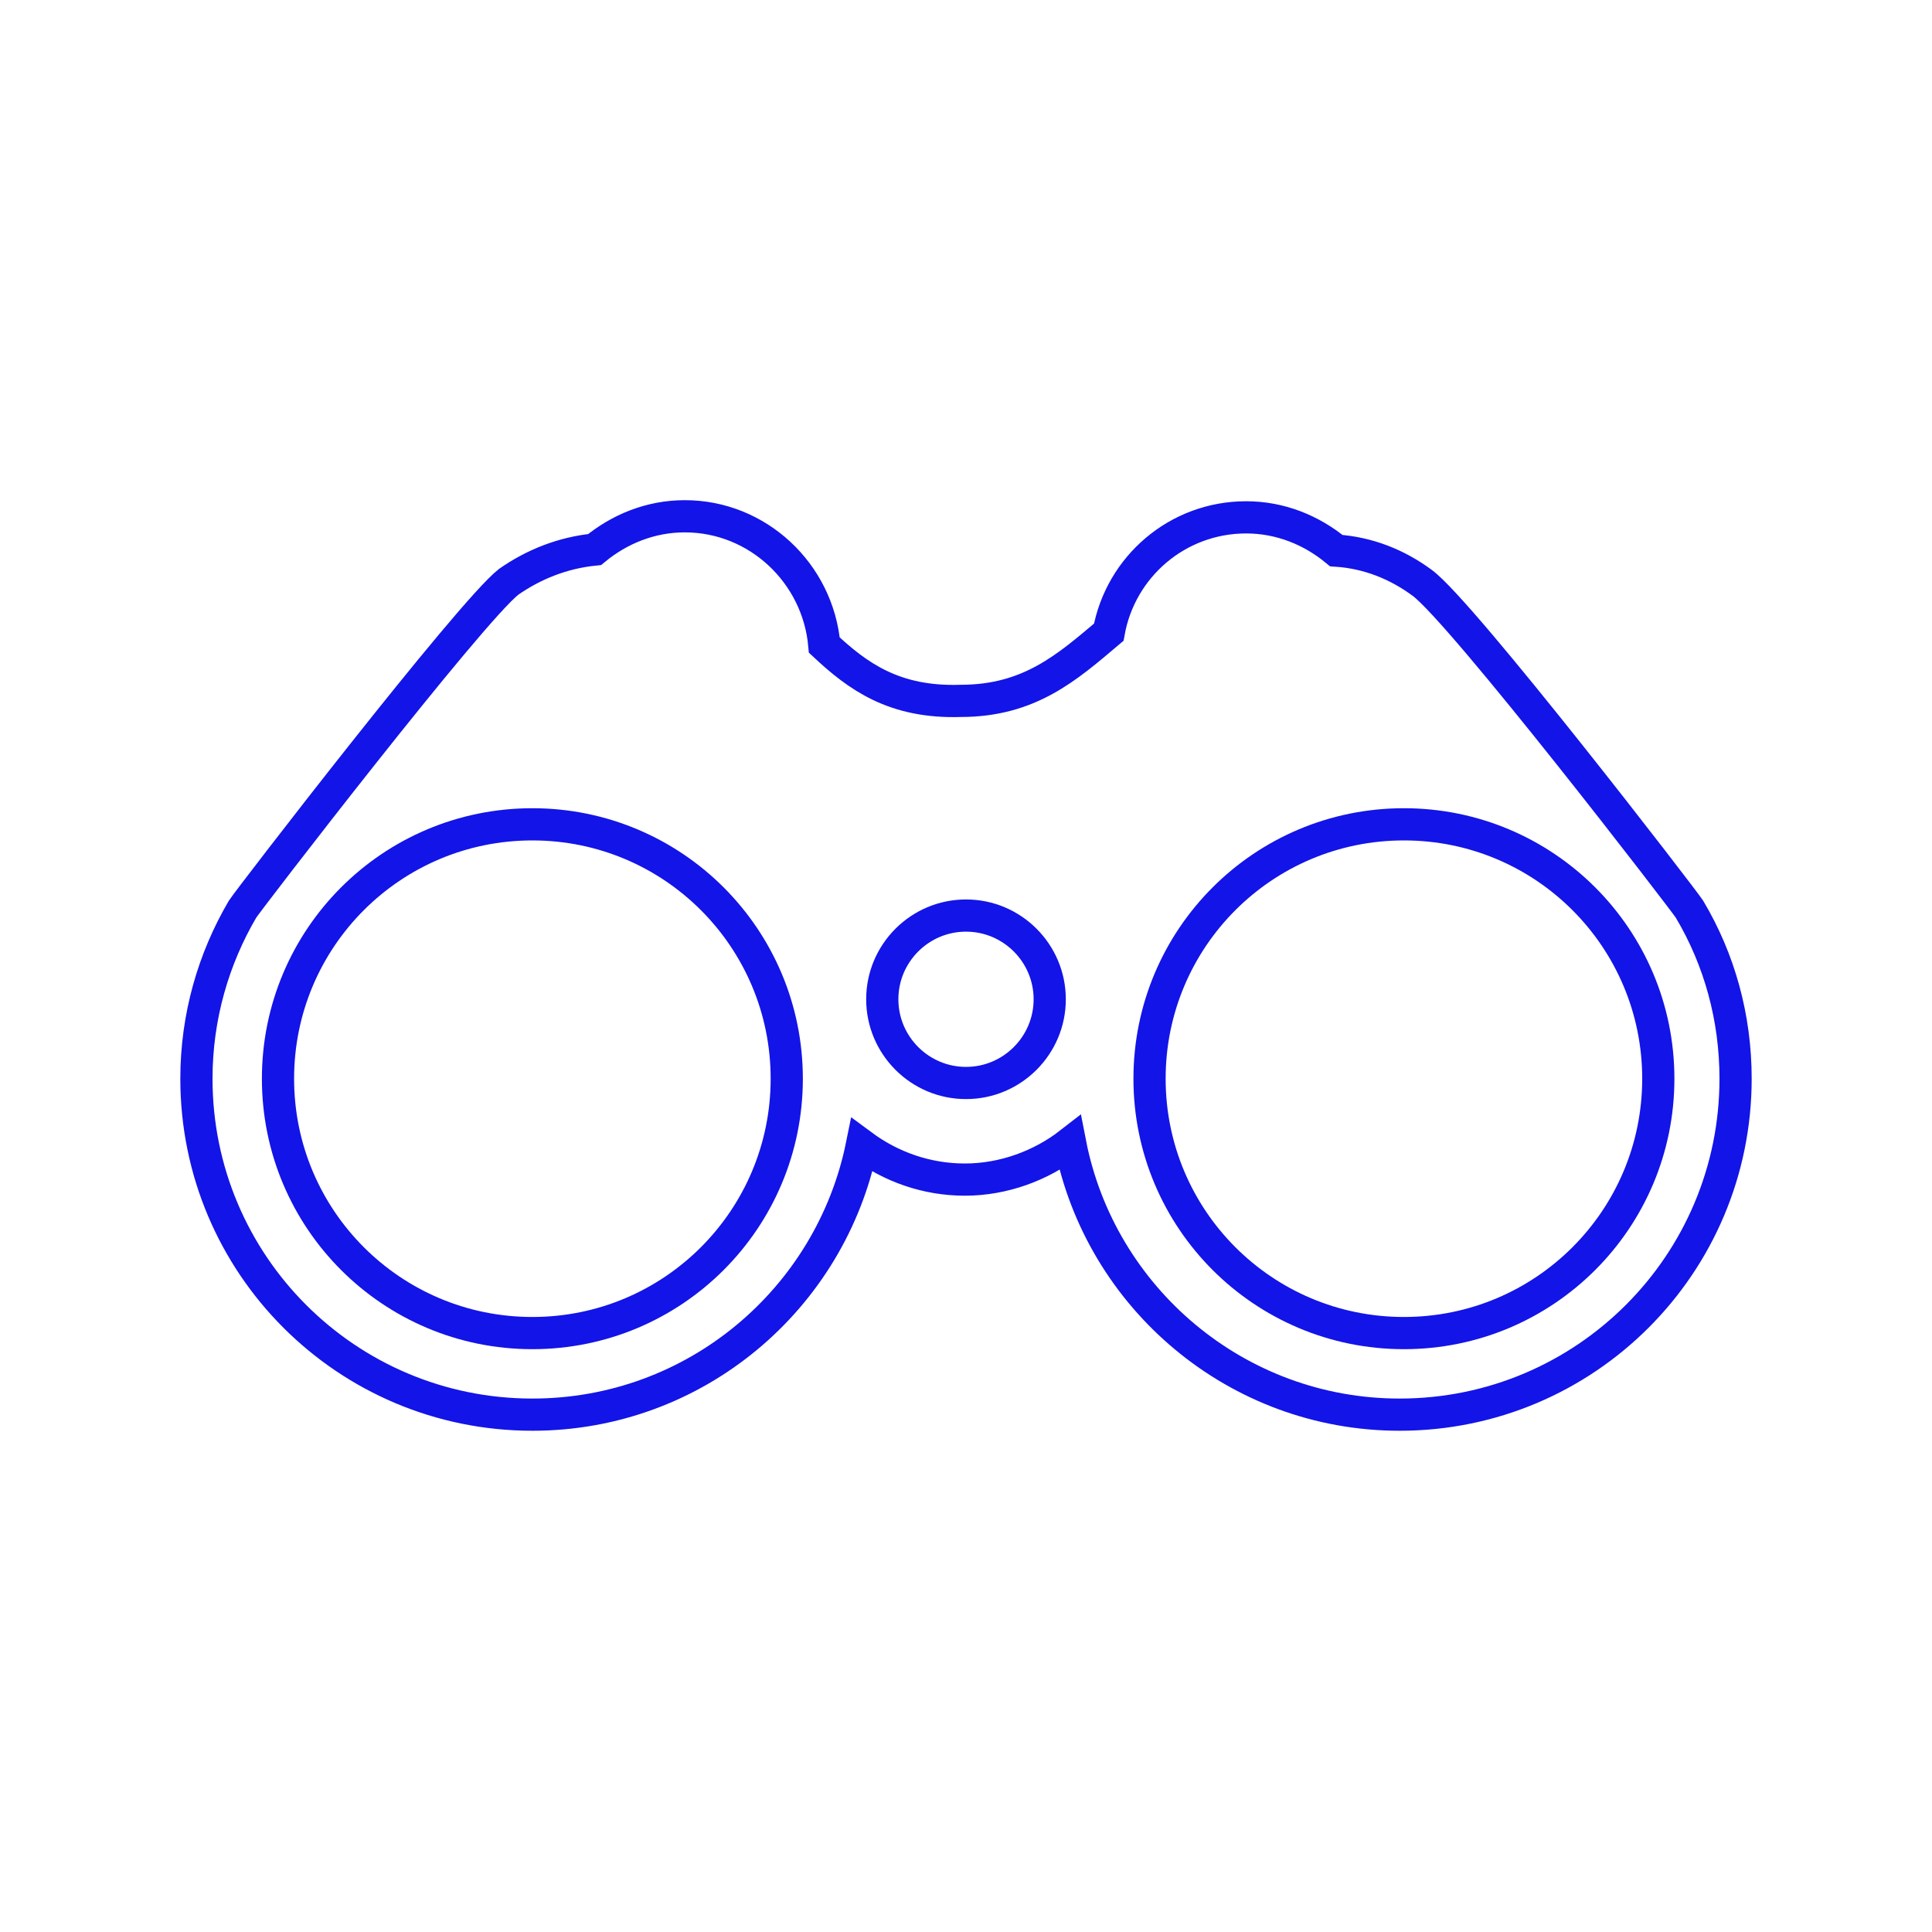 <?xml version="1.0" encoding="utf-8"?>
<!-- Generator: Adobe Illustrator 28.0.0, SVG Export Plug-In . SVG Version: 6.00 Build 0)  -->
<svg version="1.1" id="icon_artwork" xmlns="http://www.w3.org/2000/svg" xmlns:xlink="http://www.w3.org/1999/xlink" x="0px"
	 y="0px" viewBox="0 0 180 180" style="enable-background:new 0 0 180 180;" xml:space="preserve">
<style type="text/css">
	.st0{fill:none;stroke:#1314E7;stroke-width:3;stroke-miterlimit:10;}
	.st1{fill:none;stroke:#1314E7;stroke-width:3;stroke-linecap:round;stroke-linejoin:round;}
</style>
<path class="st0" d="M157.4,84.7L157.4,84.7c-0.5-0.8-21.2-27.7-24.9-30.4c-2.3-1.7-5-2.8-8-3c-2.3-1.9-5.2-3.1-8.4-3.1
	c-6.4,0-11.7,4.6-12.8,10.7c-3.9,3.3-7.4,6.4-13.8,6.4c-6.2,0.2-9.6-2.3-12.7-5.2c-0.6-6.7-6.2-12-13-12c-3.2,0-6.1,1.2-8.4,3.1
	c-3,0.3-5.7,1.4-8,3C43.8,57,23.1,83.9,22.6,84.7l0,0l0,0c-2.7,4.6-4.3,10-4.3,15.8c0,17.3,14,31.3,31.3,31.3
	c15.2,0,27.8-10.8,30.7-25.1c2.7,2,6,3.2,9.6,3.2s7.1-1.3,9.8-3.4c2.8,14.4,15.5,25.3,30.7,25.3c17.3,0,31.3-14,31.3-31.3
	C161.7,94.8,160.2,89.4,157.4,84.7L157.4,84.7z"/>
<path class="st1" d="M49.6,124.2c13.1,0,23.7-10.6,23.7-23.7S62.7,76.8,49.6,76.8s-23.7,10.6-23.7,23.7S36.5,124.2,49.6,124.2
	L49.6,124.2z"/>
<path class="st1" d="M130.8,124.2c13.1,0,23.7-10.6,23.7-23.7s-10.6-23.7-23.7-23.7s-23.7,10.6-23.7,23.7S117.7,124.2,130.8,124.2
	L130.8,124.2z"/>
<path class="st1" d="M90,85.3c-4.3,0-7.8,3.5-7.8,7.8s3.5,7.8,7.8,7.8s7.8-3.5,7.8-7.8S94.3,85.3,90,85.3L90,85.3z"/>
</svg>
